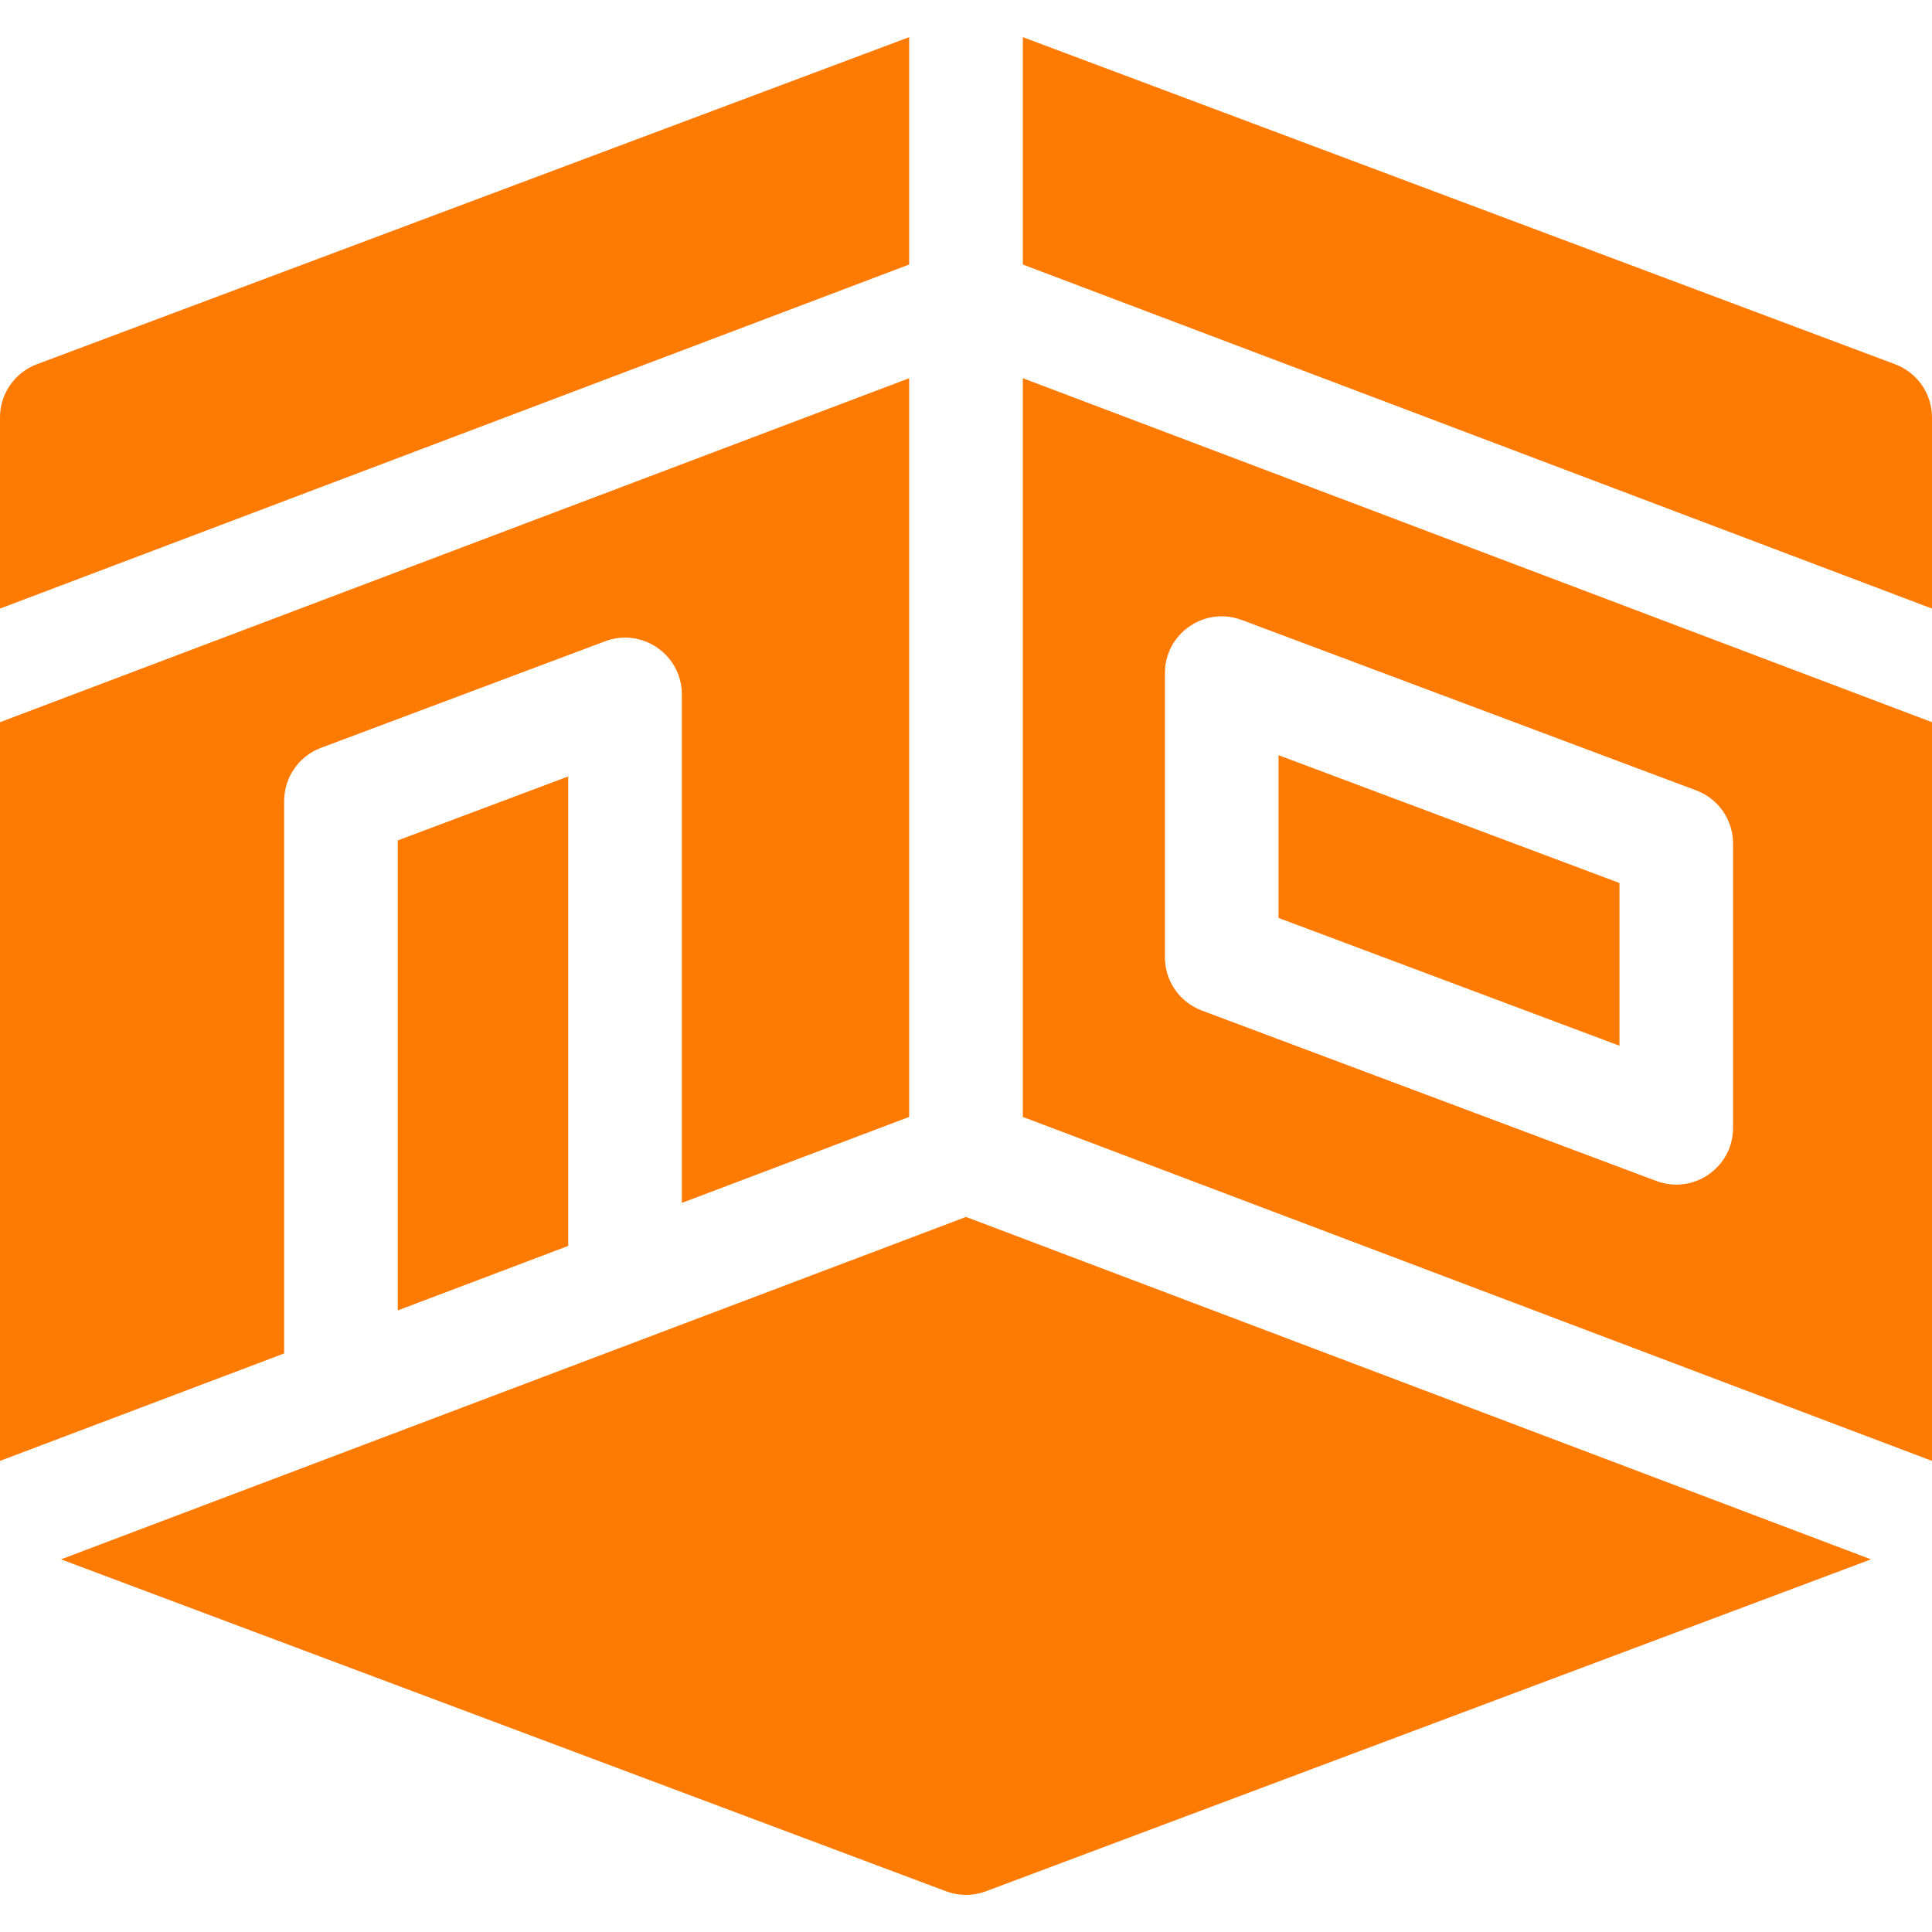 <svg width="26" height="26" viewBox="0 0 26 26" fill="none" xmlns="http://www.w3.org/2000/svg">
<path d="M3.824 10.78C3.824 10.461 4.021 10.176 4.32 10.064L8.143 8.63C8.643 8.442 9.176 8.812 9.176 9.346V16.188L12.235 15.031V5.09L0 9.719V19.66L3.824 18.214V10.78ZM5.353 17.635L7.647 16.767V10.449L5.353 11.31V17.635ZM13.765 5.09V15.031L26 19.66V9.719L13.765 5.09ZM23.323 15.177C23.323 15.711 22.79 16.08 22.29 15.893L16.173 13.599C15.874 13.487 15.677 13.201 15.677 12.883V9.059C15.677 8.525 16.21 8.156 16.71 8.343L22.827 10.637C23.126 10.749 23.323 11.034 23.323 11.353V15.177ZM0.821 20.985L12.732 25.452C12.905 25.517 13.095 25.517 13.268 25.452L25.179 20.985L13 16.377L0.821 20.985ZM13.765 0.5V3.56L26 8.19V5.618C26 5.299 25.802 5.014 25.504 4.902L13.765 0.5ZM12.235 0.5L0.496 4.902C0.198 5.014 0 5.299 0 5.618V8.19L12.235 3.56V0.5ZM21.794 14.073V11.883L17.206 10.163V12.353L21.794 14.073Z" fill="#FF7A00"/>
</svg>
